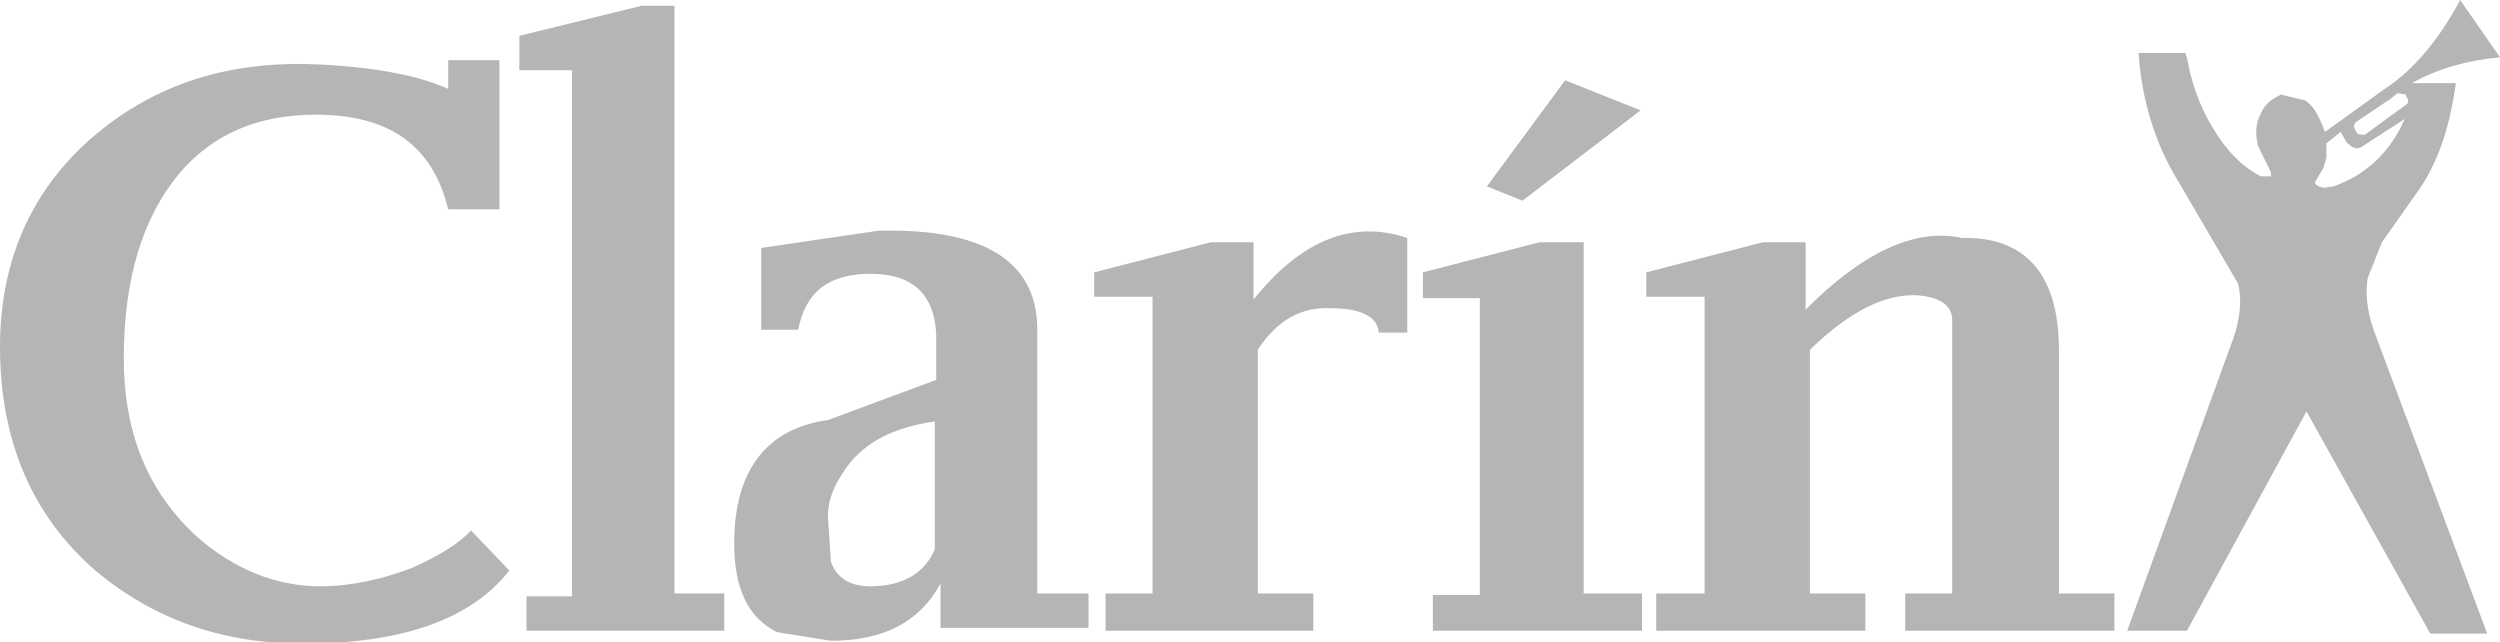<svg width="109" height="28" viewBox="0 0 109 28" fill="none" xmlns="http://www.w3.org/2000/svg">
<g clip-path="url(#clip0_665_224)">
<path fill-rule="evenodd" clip-rule="evenodd" d="M101.431 6.25L102.052 5.75L102.3 6.188C102.61 6.5 102.796 6.562 103.106 6.312L104.843 5.188C104.223 6.625 103.168 7.625 101.742 8.125L101.307 8.188C101.059 8.125 100.935 8.062 100.935 7.938L101.307 7.312L101.431 6.875V6.25ZM104.223 4.312L104.533 4.062L104.905 4.125V4.188C105.03 4.375 105.03 4.5 104.905 4.562L103.106 5.875C102.92 5.875 102.796 5.875 102.734 5.75L102.672 5.625C102.61 5.5 102.61 5.438 102.734 5.312L104.223 4.312ZM101.369 5.75L101.245 5.438C101.059 5 100.873 4.625 100.501 4.375L99.446 4.125C99.074 4.312 98.764 4.5 98.578 4.938C98.329 5.375 98.329 5.875 98.454 6.375L99.012 7.5V7.688H98.578C97.709 7.25 97.027 6.5 96.468 5.562C95.91 4.625 95.538 3.625 95.352 2.5C95.29 2.438 95.29 2.312 95.29 2.312H93.242C93.367 4.25 93.925 6.188 94.917 7.812L97.585 12.375C97.771 13.188 97.647 14.125 97.213 15.188L92.746 27.5H95.352L100.563 17.938L105.96 27.625H108.442L103.603 14.688C103.23 13.75 103.106 12.875 103.23 12.125L103.851 10.562L105.526 8.188C106.394 6.875 106.829 5.375 107.077 3.625H105.154C106.27 3 107.573 2.625 109 2.5L107.263 0C106.332 1.75 105.216 3.062 103.975 3.875L101.369 5.75Z" fill="#B5B5B5"/>
<path fill-rule="evenodd" clip-rule="evenodd" d="M36.912 20.375C37.719 19.25 39.022 18.625 40.759 18.375V23.938C40.324 25 39.332 25.562 37.967 25.562C37.036 25.562 36.478 25.188 36.23 24.5L36.106 22.688C36.044 21.812 36.416 21.062 36.912 20.375ZM27.979 0.25L22.644 1.562V3.062H24.939V26H22.954V27.5H31.577V25.875H29.406V0.25H27.979ZM71.529 4.812L68.241 3.5L64.829 8.125L66.38 8.75L71.529 4.812ZM19.542 3.875C18.301 3.312 16.44 2.937 13.959 2.812C10.174 2.625 7.072 3.562 4.467 5.625C1.551 7.937 0 11.125 0 15.125C0 19.25 1.427 22.5 4.157 24.875C6.7 27 9.678 28.062 13.214 28.062C17.557 28.062 20.534 27 22.209 24.875L20.534 23.125C20.038 23.688 19.108 24.25 17.991 24.75C16.688 25.25 15.323 25.562 13.959 25.562C12.035 25.562 10.174 24.812 8.561 23.375C6.452 21.438 5.397 18.875 5.397 15.625C5.397 12.188 6.204 9.5 7.817 7.562C9.306 5.812 11.291 5 13.772 5C16.936 5 18.859 6.312 19.542 9.125H21.775V2.625H19.542V3.875ZM71.778 11.875V12.938H74.321V25.875H72.212V27.5H81.331V25.875H78.912V15.25C80.649 13.562 82.2 12.812 83.565 12.875C84.495 12.938 85.053 13.25 85.115 13.875V25.875H83.068V27.5H92.188V25.875H89.768V15.25C89.768 12 88.341 10.312 85.55 10.375C83.565 9.937 81.269 10.938 78.726 13.5V10.562H76.865L71.778 11.875ZM62.038 13H64.519V25.938H62.472V27.5H71.591V25.875H69.048V10.562H67.125L62.038 11.875V13ZM54.655 10.562H52.794L47.707 11.875V12.938H50.25V25.875H48.203V27.5H57.261V25.875H54.841V15.25C55.648 14 56.702 13.375 58.005 13.438C59.37 13.438 60.052 13.812 60.114 14.5H61.355V10.375C58.936 9.562 56.702 10.5 54.655 13.062V10.562ZM38.277 10.062L33.19 10.812V14.375H34.803C35.113 12.75 36.106 11.938 37.967 11.938C39.828 11.938 40.759 12.875 40.821 14.625V16.562L36.106 18.312C33.376 18.688 32.011 20.562 32.011 23.688C32.011 25.688 32.632 26.938 33.873 27.562L36.23 27.938C38.587 27.938 40.138 27.062 41.007 25.438V27.375H47.459V25.875H45.225V14.25C45.163 11.375 42.868 9.937 38.277 10.062Z" fill="#B5B5B5"/>
</g>
<defs>
<clipPath id="clip0_665_224">
<rect width="109" height="28" fill="white"/>
</clipPath>
</defs>
</svg>
